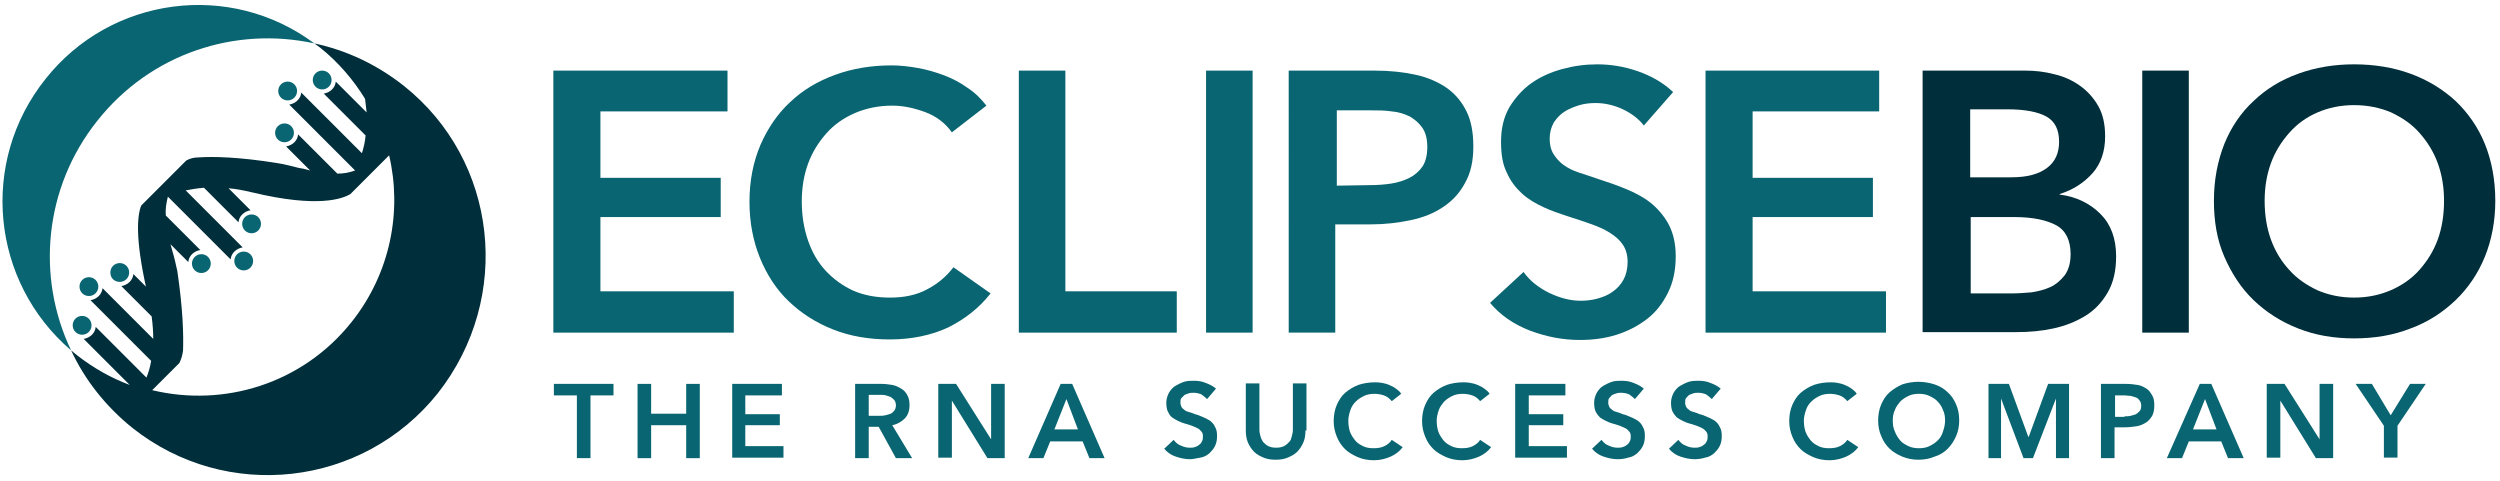 <?xml version="1.0" encoding="utf-8"?>
<!-- Generator: Adobe Illustrator 27.6.1, SVG Export Plug-In . SVG Version: 6.00 Build 0)  -->
<svg version="1.1" id="Layer_1" xmlns="http://www.w3.org/2000/svg" xmlns:xlink="http://www.w3.org/1999/xlink" x="0px" y="0px"
	 viewBox="8 10 478 92" style="enable-background:new 8 10 478 92;" xml:space="preserve">
<style type="text/css">
	.st0{fill:#096571;}
	.st1{fill:#002E3A;}
</style>
<g>
	<g>
		<path class="st0" d="M118.3,85.6h-4.4v-2.2h11.4v2.2h-4.4v12h-2.6V85.6z"/>
		<path class="st0" d="M129.9,83.4h2.6v5.7h6.7v-5.7h2.6v14.2h-2.6v-6.3h-6.7v6.3h-2.6V83.4z"/>
		<path class="st0" d="M148,83.4h9.5v2.2h-7v3.6h6.6v2.1h-6.6v4h7.3v2.2H148V83.4z"/>
		<path class="st0" d="M171.6,83.4h5c0.7,0,1.3,0.1,2,0.2c0.6,0.1,1.2,0.4,1.7,0.7c0.5,0.3,0.9,0.7,1.2,1.3c0.3,0.5,0.4,1.2,0.4,1.9
			c0,1-0.3,1.9-0.9,2.5c-0.6,0.6-1.4,1.1-2.4,1.3l3.8,6.3h-3.1l-3.3-6h-1.9v6h-2.6V83.4z M176.2,89.5c0.4,0,0.7,0,1.1-0.1
			c0.4-0.1,0.7-0.2,1-0.3c0.3-0.1,0.5-0.4,0.7-0.6c0.2-0.3,0.3-0.6,0.3-1c0-0.4-0.1-0.7-0.3-1c-0.2-0.2-0.4-0.4-0.7-0.6
			c-0.3-0.1-0.6-0.2-0.9-0.3c-0.3-0.1-0.7-0.1-1-0.1h-2.3v4H176.2z"/>
		<path class="st0" d="M187.4,83.4h3.4l6.7,10.6h0V83.4h2.6v14.2h-3.3L190,86.6h0v10.9h-2.6V83.4z"/>
		<path class="st0" d="M210.8,83.4h2.2l6.2,14.2h-2.9l-1.3-3.2h-6.2l-1.3,3.2h-2.9L210.8,83.4z M214.1,92.1l-2.2-5.8l-2.3,5.8H214.1
			z"/>
		<path class="st0" d="M238.8,86.3c-0.3-0.3-0.7-0.6-1.1-0.9c-0.5-0.2-1-0.3-1.5-0.3c-0.3,0-0.6,0-0.9,0.1c-0.3,0.1-0.6,0.2-0.8,0.3
			c-0.2,0.2-0.4,0.4-0.6,0.6c-0.2,0.2-0.2,0.5-0.2,0.9c0,0.3,0.1,0.6,0.2,0.8c0.1,0.2,0.3,0.4,0.6,0.6c0.2,0.2,0.5,0.3,0.9,0.4
			c0.3,0.1,0.7,0.2,1.1,0.4c0.5,0.1,0.9,0.3,1.4,0.5c0.5,0.2,0.9,0.4,1.4,0.7c0.4,0.3,0.8,0.7,1,1.2c0.3,0.5,0.4,1,0.4,1.7
			c0,0.8-0.1,1.4-0.4,2c-0.3,0.6-0.7,1-1.1,1.4c-0.5,0.4-1,0.7-1.7,0.8s-1.3,0.3-2,0.3c-0.9,0-1.8-0.2-2.7-0.5
			c-0.9-0.3-1.6-0.8-2.2-1.5l1.8-1.7c0.4,0.5,0.8,0.9,1.4,1.1c0.6,0.3,1.2,0.4,1.7,0.4c0.3,0,0.6,0,0.9-0.1c0.3-0.1,0.6-0.2,0.8-0.4
			c0.3-0.2,0.5-0.4,0.6-0.7c0.2-0.3,0.2-0.6,0.2-1c0-0.4-0.1-0.7-0.3-0.9c-0.2-0.2-0.4-0.5-0.7-0.6c-0.3-0.2-0.7-0.3-1.1-0.5
			c-0.4-0.1-0.8-0.3-1.3-0.4c-0.4-0.1-0.9-0.3-1.3-0.5c-0.4-0.2-0.8-0.4-1.2-0.7s-0.6-0.7-0.8-1.1c-0.2-0.4-0.3-1-0.3-1.7
			c0-0.7,0.2-1.3,0.5-1.9c0.3-0.5,0.7-1,1.2-1.3c0.5-0.3,1.1-0.6,1.7-0.8c0.6-0.2,1.3-0.2,1.9-0.2c0.7,0,1.5,0.1,2.2,0.4
			c0.8,0.3,1.4,0.6,2,1.1L238.8,86.3z"/>
		<path class="st0" d="M257.6,92.3c0,0.9-0.1,1.6-0.4,2.3c-0.3,0.7-0.7,1.3-1.2,1.8c-0.5,0.5-1.1,0.8-1.8,1.1
			c-0.7,0.3-1.5,0.4-2.3,0.4c-0.8,0-1.6-0.1-2.3-0.4c-0.7-0.3-1.3-0.6-1.8-1.1c-0.5-0.5-0.9-1.1-1.2-1.8c-0.3-0.7-0.4-1.5-0.4-2.3
			v-9h2.6v8.9c0,0.4,0.1,0.8,0.2,1.2c0.1,0.4,0.3,0.8,0.5,1.1c0.3,0.3,0.6,0.6,1,0.8c0.4,0.2,0.9,0.3,1.5,0.3s1.1-0.1,1.5-0.3
			c0.4-0.2,0.7-0.5,1-0.8c0.3-0.3,0.4-0.7,0.5-1.1c0.1-0.4,0.2-0.8,0.2-1.2v-8.9h2.6V92.3z"/>
		<path class="st0" d="M274.1,86.7c-0.4-0.5-0.9-0.9-1.5-1.1c-0.6-0.2-1.2-0.3-1.8-0.3c-0.7,0-1.4,0.1-2,0.4
			c-0.6,0.3-1.1,0.6-1.6,1.1s-0.8,1-1,1.6c-0.2,0.6-0.4,1.3-0.4,2c0,0.8,0.1,1.5,0.3,2.1c0.2,0.6,0.6,1.2,1,1.7
			c0.4,0.5,0.9,0.8,1.5,1.1c0.6,0.3,1.3,0.4,2,0.4c0.8,0,1.5-0.1,2.1-0.4c0.6-0.3,1.1-0.7,1.4-1.2l2.1,1.4c-0.6,0.8-1.4,1.4-2.3,1.8
			c-0.9,0.4-2,0.7-3.2,0.7c-1.1,0-2.2-0.2-3.1-0.6c-0.9-0.4-1.8-0.9-2.4-1.5c-0.7-0.7-1.2-1.4-1.6-2.4s-0.6-1.9-0.6-3
			c0-1.1,0.2-2.2,0.6-3.1c0.4-0.9,0.9-1.7,1.6-2.3c0.7-0.6,1.5-1.1,2.5-1.5c0.9-0.3,2-0.5,3.1-0.5c0.5,0,0.9,0,1.4,0.1
			c0.5,0.1,1,0.2,1.4,0.4c0.5,0.2,0.9,0.4,1.3,0.7c0.4,0.3,0.8,0.6,1,1L274.1,86.7z"/>
		<path class="st0" d="M291,86.7c-0.4-0.5-0.9-0.9-1.5-1.1c-0.6-0.2-1.2-0.3-1.8-0.3c-0.7,0-1.4,0.1-2,0.4c-0.6,0.3-1.1,0.6-1.6,1.1
			c-0.4,0.5-0.8,1-1,1.6c-0.2,0.6-0.4,1.3-0.4,2c0,0.8,0.1,1.5,0.3,2.1c0.2,0.6,0.6,1.2,1,1.7c0.4,0.5,0.9,0.8,1.5,1.1
			c0.6,0.3,1.3,0.4,2,0.4c0.8,0,1.5-0.1,2.1-0.4c0.6-0.3,1.1-0.7,1.4-1.2l2.1,1.4c-0.6,0.8-1.4,1.4-2.3,1.8c-0.9,0.4-2,0.7-3.2,0.7
			c-1.1,0-2.2-0.2-3.1-0.6c-0.9-0.4-1.8-0.9-2.4-1.5c-0.7-0.7-1.2-1.4-1.6-2.4s-0.6-1.9-0.6-3c0-1.1,0.2-2.2,0.6-3.1
			c0.4-0.9,0.9-1.7,1.6-2.3c0.7-0.6,1.5-1.1,2.5-1.5c0.9-0.3,2-0.5,3.1-0.5c0.5,0,0.9,0,1.4,0.1s1,0.2,1.4,0.4
			c0.5,0.2,0.9,0.4,1.3,0.7c0.4,0.3,0.8,0.6,1,1L291,86.7z"/>
		<path class="st0" d="M297.8,83.4h9.5v2.2h-7v3.6h6.6v2.1h-6.6v4h7.3v2.2h-9.9V83.4z"/>
		<path class="st0" d="M320.6,86.3c-0.3-0.3-0.7-0.6-1.1-0.9c-0.5-0.2-1-0.3-1.5-0.3c-0.3,0-0.6,0-0.9,0.1s-0.6,0.2-0.8,0.3
			s-0.4,0.4-0.6,0.6c-0.2,0.2-0.2,0.5-0.2,0.9c0,0.3,0.1,0.6,0.2,0.8c0.1,0.2,0.3,0.4,0.6,0.6c0.2,0.2,0.5,0.3,0.9,0.4
			c0.3,0.1,0.7,0.2,1.1,0.4c0.5,0.1,0.9,0.3,1.4,0.5c0.5,0.2,0.9,0.4,1.4,0.7c0.4,0.3,0.8,0.7,1,1.2c0.3,0.5,0.4,1,0.4,1.7
			c0,0.8-0.1,1.4-0.4,2c-0.3,0.6-0.7,1-1.1,1.4c-0.5,0.4-1,0.7-1.7,0.8c-0.6,0.2-1.3,0.3-2,0.3c-0.9,0-1.8-0.2-2.7-0.5
			c-0.9-0.3-1.6-0.8-2.2-1.5l1.8-1.7c0.4,0.5,0.8,0.9,1.4,1.1c0.6,0.3,1.2,0.4,1.7,0.4c0.3,0,0.6,0,0.9-0.1s0.6-0.2,0.8-0.4
			c0.3-0.2,0.5-0.4,0.6-0.7c0.2-0.3,0.2-0.6,0.2-1c0-0.4-0.1-0.7-0.3-0.9c-0.2-0.2-0.4-0.5-0.7-0.6c-0.3-0.2-0.7-0.3-1.1-0.5
			c-0.4-0.1-0.8-0.3-1.3-0.4c-0.4-0.1-0.9-0.3-1.3-0.5c-0.4-0.2-0.8-0.4-1.2-0.7c-0.3-0.3-0.6-0.7-0.8-1.1c-0.2-0.4-0.3-1-0.3-1.7
			c0-0.7,0.2-1.3,0.5-1.9c0.3-0.5,0.7-1,1.2-1.3c0.5-0.3,1.1-0.6,1.7-0.8c0.6-0.2,1.3-0.2,1.9-0.2c0.7,0,1.5,0.1,2.2,0.4
			c0.8,0.3,1.4,0.6,2,1.1L320.6,86.3z"/>
		<path class="st0" d="M335.3,86.3c-0.3-0.3-0.7-0.6-1.1-0.9c-0.5-0.2-1-0.3-1.5-0.3c-0.3,0-0.6,0-0.9,0.1s-0.6,0.2-0.8,0.3
			s-0.4,0.4-0.6,0.6c-0.2,0.2-0.2,0.5-0.2,0.9c0,0.3,0.1,0.6,0.2,0.8s0.3,0.4,0.6,0.6c0.2,0.2,0.5,0.3,0.9,0.4
			c0.3,0.1,0.7,0.2,1.1,0.4c0.5,0.1,0.9,0.3,1.4,0.5c0.5,0.2,0.9,0.4,1.4,0.7c0.4,0.3,0.8,0.7,1,1.2c0.3,0.5,0.4,1,0.4,1.7
			c0,0.8-0.1,1.4-0.4,2c-0.3,0.6-0.7,1-1.1,1.4c-0.5,0.4-1,0.7-1.7,0.8c-0.6,0.2-1.3,0.3-2,0.3c-0.9,0-1.8-0.2-2.7-0.5
			c-0.9-0.3-1.6-0.8-2.2-1.5l1.8-1.7c0.4,0.5,0.8,0.9,1.4,1.1c0.6,0.3,1.2,0.4,1.7,0.4c0.3,0,0.6,0,0.9-0.1s0.6-0.2,0.8-0.4
			c0.3-0.2,0.5-0.4,0.6-0.7c0.2-0.3,0.2-0.6,0.2-1c0-0.4-0.1-0.7-0.3-0.9c-0.2-0.2-0.4-0.5-0.7-0.6c-0.3-0.2-0.7-0.3-1.1-0.5
			c-0.4-0.1-0.8-0.3-1.3-0.4c-0.4-0.1-0.9-0.3-1.3-0.5c-0.4-0.2-0.8-0.4-1.2-0.7c-0.3-0.3-0.6-0.7-0.8-1.1c-0.2-0.4-0.3-1-0.3-1.7
			c0-0.7,0.2-1.3,0.5-1.9c0.3-0.5,0.7-1,1.2-1.3c0.5-0.3,1.1-0.6,1.7-0.8c0.6-0.2,1.3-0.2,1.9-0.2c0.7,0,1.5,0.1,2.2,0.4
			c0.8,0.3,1.4,0.6,2,1.1L335.3,86.3z"/>
		<path class="st0" d="M361.2,86.7c-0.4-0.5-0.9-0.9-1.5-1.1c-0.6-0.2-1.2-0.3-1.8-0.3c-0.7,0-1.4,0.1-2,0.4
			c-0.6,0.3-1.1,0.6-1.6,1.1s-0.8,1-1,1.6c-0.2,0.6-0.4,1.3-0.4,2c0,0.8,0.1,1.5,0.3,2.1c0.2,0.6,0.6,1.2,1,1.7
			c0.4,0.5,0.9,0.8,1.5,1.1c0.6,0.3,1.3,0.4,2,0.4c0.8,0,1.5-0.1,2.1-0.4c0.6-0.3,1.1-0.7,1.4-1.2l2.1,1.4c-0.6,0.8-1.4,1.4-2.3,1.8
			c-0.9,0.4-2,0.7-3.2,0.7c-1.1,0-2.2-0.2-3.1-0.6c-0.9-0.4-1.8-0.9-2.4-1.5c-0.7-0.7-1.2-1.4-1.6-2.4s-0.6-1.9-0.6-3
			c0-1.1,0.2-2.2,0.6-3.1c0.4-0.9,0.9-1.7,1.6-2.3c0.7-0.6,1.5-1.1,2.5-1.5c0.9-0.3,2-0.5,3.1-0.5c0.5,0,0.9,0,1.4,0.1
			c0.5,0.1,1,0.2,1.4,0.4c0.5,0.2,0.9,0.4,1.3,0.7c0.4,0.3,0.8,0.6,1,1L361.2,86.7z"/>
		<path class="st0" d="M367.1,90.4c0-1.1,0.2-2.2,0.6-3.1c0.4-0.9,0.9-1.7,1.6-2.3c0.7-0.6,1.5-1.1,2.4-1.5c0.9-0.3,2-0.5,3.1-0.5
			c1.1,0,2.2,0.2,3.1,0.5c0.9,0.3,1.8,0.8,2.5,1.5c0.7,0.6,1.2,1.4,1.6,2.3c0.4,0.9,0.6,1.9,0.6,3.1c0,1.1-0.2,2.1-0.6,3
			s-0.9,1.7-1.6,2.4c-0.7,0.7-1.5,1.2-2.5,1.5c-0.9,0.4-2,0.6-3.1,0.6c-1.1,0-2.1-0.2-3.1-0.6c-0.9-0.4-1.8-0.9-2.4-1.5
			c-0.7-0.7-1.2-1.4-1.6-2.4C367.3,92.5,367.1,91.5,367.1,90.4z M369.9,90.4c0,0.8,0.1,1.5,0.4,2.1c0.2,0.6,0.6,1.2,1,1.7
			c0.4,0.5,1,0.8,1.6,1.1c0.6,0.3,1.3,0.4,2,0.4c0.7,0,1.4-0.1,2-0.4c0.6-0.3,1.1-0.6,1.6-1.1s0.8-1,1-1.7c0.2-0.6,0.4-1.3,0.4-2.1
			c0-0.7-0.1-1.4-0.4-2c-0.2-0.6-0.6-1.2-1-1.6c-0.4-0.5-1-0.8-1.6-1.1c-0.6-0.3-1.3-0.4-2-0.4c-0.7,0-1.4,0.1-2,0.4
			c-0.6,0.3-1.1,0.6-1.6,1.1c-0.4,0.5-0.8,1-1,1.6C370,89,369.9,89.7,369.9,90.4z"/>
		<path class="st0" d="M388.1,83.4h4l3.7,10.1h0.1l3.7-10.1h4v14.2h-2.5V86.2h0l-4.4,11.4h-1.8l-4.3-11.4h0v11.4h-2.4V83.4z"/>
		<path class="st0" d="M409.8,83.4h4.7c0.8,0,1.6,0.1,2.2,0.2c0.7,0.1,1.2,0.4,1.7,0.7c0.5,0.3,0.8,0.8,1.1,1.3
			c0.3,0.5,0.4,1.1,0.4,1.9c0,0.8-0.1,1.4-0.4,2c-0.3,0.5-0.7,1-1.2,1.3c-0.5,0.3-1.1,0.6-1.8,0.7c-0.7,0.1-1.4,0.2-2.2,0.2h-2v5.9
			h-2.6V83.4z M414.2,89.6c0.4,0,0.8,0,1.2-0.1c0.4-0.1,0.7-0.2,1-0.3c0.3-0.2,0.5-0.4,0.7-0.6s0.3-0.6,0.3-1c0-0.4-0.1-0.8-0.3-1
			c-0.2-0.3-0.4-0.5-0.7-0.6c-0.3-0.1-0.6-0.2-1-0.3c-0.4,0-0.8-0.1-1.1-0.1h-1.9v4.1H414.2z"/>
		<path class="st0" d="M428.6,83.4h2.2l6.2,14.2H434l-1.3-3.2h-6.2l-1.3,3.2h-2.9L428.6,83.4z M431.8,92.1l-2.2-5.8l-2.3,5.8H431.8z
			"/>
		<path class="st0" d="M441.4,83.4h3.4l6.7,10.6h0V83.4h2.6v14.2h-3.3L444,86.6h0v10.9h-2.6V83.4z"/>
		<path class="st0" d="M463.8,91.4l-5.4-8h3.1l3.6,6l3.7-6h3l-5.4,8v6.1h-2.6V91.4z"/>
	</g>
	<g>
		<path class="st0" d="M26.6,33.1C36.8,20.2,53,15,68.1,18.3c-16.1-12-38.9-9-51.4,6.8C4,41,6.3,63.9,21.6,77
			C14.9,63,16.4,45.9,26.6,33.1z"/>
		<path class="st1" d="M85.2,26.4c-5.2-4.1-11-6.8-17.1-8.1c0.4,0.3,0.7,0.5,1.1,0.8c3.5,2.8,6.4,6.2,8.6,9.8
			c0.1,0.9,0.2,1.8,0.3,2.6l-5.9-5.9c-0.1,1.2-1.1,2.1-2.3,2.3l8,8c-0.1,1.3-0.4,2.4-0.7,3.4L65.6,27.7c-0.1,1.2-1.1,2.1-2.3,2.3
			l12.6,12.6c-1.1,0.4-2.2,0.6-3.4,0.6L65,35.7c-0.1,1.2-1.1,2.1-2.3,2.3l4.6,4.6c-0.7-0.2-1.5-0.4-2.2-0.5c-1.3-0.3-2.6-0.7-4-0.9
			c-7.4-1.2-12.4-1.3-15.2-1.1c-0.8,0-1.6,0.2-2.3,0.6L35,49.3c-0.8,2-1.1,6.4,0.9,15.5l-2.4-2.4c-0.1,1.2-1.1,2.1-2.3,2.3l5.8,5.8
			c0.2,1.6,0.3,3,0.3,4.3l-9.7-9.7c-0.1,1.2-1.1,2.1-2.3,2.3L36.9,79c-0.2,1.2-0.5,2.2-0.9,3.2l-9.7-9.7c-0.1,1.2-1.1,2.1-2.3,2.3
			l8.8,8.8c-3.5-1.3-6.9-3.2-10.1-5.7c-0.4-0.3-0.7-0.6-1.1-0.9c2.6,5.6,6.6,10.7,11.7,14.8c18,14.3,44.1,11.3,58.4-6.6
			C106.1,66.9,103.2,40.7,85.2,26.4z M75.2,71.6c-9.4,11.8-24.4,16.3-38.1,13l5.2-5.2c0.4-0.8,0.6-1.6,0.7-2.4
			c0.1-2.9,0-7.8-1.1-15.2l0,0c-0.3-1.4-0.6-2.7-1-4c-0.1-0.4-0.2-0.8-0.3-1.1l3.4,3.4c0.1-1.2,1.1-2.1,2.3-2.3l-6.6-6.6
			c-0.1-1.2,0.1-2.4,0.4-3.6l12,12c0.1-1.2,1.1-2.1,2.3-2.3L43.5,46.4c1.1-0.2,2.2-0.4,3.5-0.5l6.6,6.6c0.1-1.2,1.1-2.1,2.3-2.3
			L51.7,46c1.4,0.1,2.9,0.4,4.6,0.8c12.5,3,17.2,1.2,18.7,0.3l7.4-7.4C84.9,50.3,82.7,62.2,75.2,71.6z"/>
		<path class="st0" d="M63,29.2c1,0,1.8-0.8,1.8-1.8S64,25.6,63,25.6c-1,0-1.8,0.8-1.8,1.8C61.2,28.4,62,29.2,63,29.2z"/>
		<path class="st0" d="M62.4,37.2c1,0,1.8-0.8,1.8-1.8s-0.8-1.8-1.8-1.8s-1.8,0.8-1.8,1.8C60.6,36.4,61.4,37.2,62.4,37.2z"/>
		<path class="st0" d="M56.1,51c-1,0-1.8,0.8-1.8,1.8s0.8,1.8,1.8,1.8s1.8-0.8,1.8-1.8C57.9,51.8,57.1,51,56.1,51z"/>
		<path class="st0" d="M54.6,58.1c-1,0-1.8,0.8-1.8,1.8s0.8,1.8,1.8,1.8c1,0,1.8-0.8,1.8-1.8C56.4,58.9,55.6,58.1,54.6,58.1z"/>
		<path class="st0" d="M46.5,58.6c-1,0-1.8,0.8-1.8,1.8c0,1,0.8,1.8,1.8,1.8s1.8-0.8,1.8-1.8C48.3,59.4,47.5,58.6,46.5,58.6z"/>
		<path class="st0" d="M30.9,63.9c1,0,1.8-0.8,1.8-1.8s-0.8-1.8-1.8-1.8s-1.8,0.8-1.8,1.8C29.1,63.2,29.9,63.9,30.9,63.9z"/>
		<path class="st0" d="M25,66.6c1,0,1.8-0.8,1.8-1.8c0-1-0.8-1.8-1.8-1.8s-1.8,0.8-1.8,1.8C23.2,65.8,24,66.6,25,66.6z"/>
		<path class="st0" d="M23.7,74c1,0,1.8-0.8,1.8-1.8s-0.8-1.8-1.8-1.8s-1.8,0.8-1.8,1.8C21.9,73.2,22.7,74,23.7,74z"/>
		<path class="st0" d="M69.6,27.1c1,0,1.8-0.8,1.8-1.8s-0.8-1.8-1.8-1.8c-1,0-1.8,0.8-1.8,1.8C67.8,26.3,68.6,27.1,69.6,27.1z"/>
	</g>
	<g>
		<path class="st0" d="M113.9,23.5h33.2v7.8h-24.3V44h23v7.5h-23v14.2h25.5v7.9h-34.5V23.5H113.9z"/>
		<path class="st0" d="M190,35.3c-1.3-1.8-3-3.1-5.2-3.9s-4.2-1.2-6.2-1.2c-2.6,0-5,0.5-7.1,1.4s-4,2.2-5.5,3.9
			c-1.5,1.7-2.7,3.6-3.5,5.8c-0.8,2.2-1.2,4.6-1.2,7.2c0,2.7,0.4,5.2,1.2,7.5s1.9,4.2,3.4,5.8c1.5,1.6,3.3,2.9,5.3,3.8
			c2.1,0.9,4.4,1.3,7,1.3c2.7,0,5.1-0.5,7.1-1.6c2.1-1.1,3.7-2.5,5-4.2l7.1,5c-2.2,2.8-4.9,4.9-8.1,6.5c-3.2,1.5-7,2.3-11.2,2.3
			c-3.9,0-7.5-0.6-10.8-1.9s-6.1-3.1-8.5-5.4s-4.2-5.1-5.5-8.3c-1.3-3.2-2-6.8-2-10.7c0-4,0.7-7.6,2.1-10.9c1.4-3.2,3.3-6,5.7-8.2
			c2.4-2.3,5.3-4,8.6-5.2s6.9-1.8,10.8-1.8c1.6,0,3.3,0.2,5,0.5s3.4,0.8,5,1.4s3.1,1.4,4.5,2.4c1.4,0.9,2.6,2.1,3.6,3.4L190,35.3z"
			/>
		<path class="st0" d="M202.8,23.5h8.9v42.2H233v7.9h-30.2L202.8,23.5L202.8,23.5z"/>
		<path class="st0" d="M238.6,23.5h8.9v50.1h-8.9V23.5z"/>
		<path class="st0" d="M254.6,23.5h16.3c2.9,0,5.5,0.3,7.8,0.8s4.3,1.4,5.9,2.5c1.7,1.2,2.9,2.7,3.8,4.5s1.3,4.1,1.3,6.7
			c0,2.8-0.5,5.1-1.6,7c-1,1.9-2.4,3.4-4.2,4.6c-1.8,1.2-3.8,2-6.2,2.5c-2.4,0.5-4.9,0.8-7.5,0.8h-6.9v20.7h-8.9V23.5H254.6z
			 M269.8,45.4c1.5,0,2.9-0.1,4.2-0.3c1.3-0.2,2.5-0.6,3.5-1.1s1.9-1.3,2.5-2.2c0.6-0.9,0.9-2.2,0.9-3.7s-0.3-2.7-0.9-3.6
			s-1.4-1.6-2.4-2.2c-1-0.5-2.2-0.9-3.5-1c-1.3-0.2-2.6-0.2-4-0.2h-6.5v14.4L269.8,45.4L269.8,45.4z"/>
		<path class="st0" d="M322.3,34c-0.9-1.2-2.3-2.3-4-3.1c-1.7-0.8-3.5-1.2-5.2-1.2c-1,0-2.1,0.1-3.1,0.4s-2,0.7-2.8,1.2
			s-1.5,1.2-2.1,2.1c-0.5,0.9-0.8,1.9-0.8,3.1c0,1.1,0.2,2.1,0.7,2.9s1.1,1.5,1.9,2.1s1.8,1.1,3,1.5s2.5,0.8,3.9,1.3
			c1.6,0.5,3.3,1.1,5,1.8c1.7,0.7,3.3,1.5,4.7,2.6c1.4,1.1,2.6,2.5,3.5,4.1c0.9,1.7,1.4,3.7,1.4,6.2c0,2.7-0.5,5-1.5,7s-2.3,3.7-4,5
			s-3.6,2.3-5.8,3s-4.6,1-7,1c-3.3,0-6.4-0.6-9.6-1.8c-3.1-1.2-5.7-3-7.6-5.3l6.4-5.9c1.2,1.7,2.9,3,4.9,4c2.1,1,4.1,1.5,6,1.5
			c1,0,2.1-0.1,3.2-0.4s2.1-0.7,2.9-1.3c0.9-0.6,1.6-1.4,2.1-2.3s0.8-2.1,0.8-3.4s-0.3-2.4-0.9-3.3s-1.4-1.6-2.5-2.3
			s-2.3-1.2-3.7-1.7c-1.4-0.5-2.9-1-4.5-1.5c-1.5-0.5-3-1-4.5-1.7s-2.9-1.5-4.1-2.6s-2.2-2.4-2.9-4c-0.8-1.6-1.1-3.5-1.1-5.9
			c0-2.5,0.5-4.7,1.6-6.6c1.1-1.8,2.5-3.4,4.2-4.6s3.7-2.1,5.9-2.7s4.4-0.9,6.7-0.9c2.5,0,5.1,0.4,7.7,1.3s4.9,2.2,6.8,4L322.3,34z"
			/>
		<path class="st0" d="M334.1,23.5h33.2v7.8h-24.2V44h23v7.5h-23v14.2h25.5v7.9h-34.5V23.5z"/>
		<path class="st1" d="M375.7,23.5h19.5c1.9,0,3.7,0.2,5.6,0.7c1.8,0.4,3.5,1.2,4.9,2.2s2.6,2.3,3.5,3.9s1.3,3.5,1.3,5.8
			c0,2.8-0.8,5.2-2.4,7s-3.7,3.2-6.3,4v0.1c3.2,0.4,5.8,1.7,7.8,3.7s3,4.7,3,8.1c0,2.7-0.5,5-1.6,6.9s-2.5,3.4-4.3,4.5
			s-3.8,1.9-6.1,2.4c-2.3,0.5-4.6,0.7-7,0.7h-18v-50H375.7z M384.7,43.9h7.9c3,0,5.2-0.6,6.8-1.8c1.6-1.2,2.3-2.9,2.3-5
			c0-2.3-0.8-3.9-2.4-4.8s-4.1-1.4-7.5-1.4h-7.1L384.7,43.9L384.7,43.9z M384.7,66.1h8c1.1,0,2.4-0.1,3.7-0.2c1.3-0.2,2.5-0.5,3.6-1
			s2-1.3,2.8-2.3c0.7-1,1.1-2.3,1.1-4c0-2.6-0.9-4.5-2.7-5.5c-1.8-1-4.5-1.6-8.1-1.6h-8.3v14.6H384.7z"/>
		<path class="st1" d="M417.6,23.5h8.9v50.1h-8.9V23.5z"/>
		<path class="st1" d="M431.3,48.4c0-4,0.7-7.6,2-10.9c1.3-3.2,3.2-6,5.6-8.2c2.4-2.3,5.2-4,8.5-5.2s6.9-1.8,10.7-1.8
			c3.9,0,7.5,0.6,10.8,1.8c3.3,1.2,6.2,3,8.6,5.2c2.4,2.3,4.3,5,5.6,8.2s2,6.9,2,10.9c0,3.9-0.7,7.5-2,10.7s-3.2,6-5.6,8.3
			c-2.4,2.3-5.3,4.2-8.6,5.4c-3.3,1.3-6.9,1.9-10.8,1.9c-3.9,0-7.4-0.6-10.7-1.9c-3.3-1.3-6.1-3.1-8.5-5.4s-4.2-5.1-5.6-8.3
			C431.9,55.9,431.3,52.3,431.3,48.4z M441,48.4c0,2.7,0.4,5.2,1.2,7.4c0.8,2.2,2,4.2,3.5,5.8c1.5,1.7,3.3,2.9,5.4,3.9
			c2.1,0.9,4.4,1.4,7,1.4s4.9-0.5,7-1.4s4-2.2,5.5-3.9c1.5-1.7,2.7-3.6,3.5-5.8s1.2-4.7,1.2-7.4c0-2.6-0.4-5-1.2-7.2s-2-4.1-3.5-5.8
			c-1.5-1.7-3.3-2.9-5.4-3.9c-2.1-0.9-4.5-1.4-7.1-1.4s-4.9,0.5-7,1.4c-2.1,0.9-3.9,2.2-5.4,3.9c-1.5,1.7-2.7,3.6-3.5,5.8
			C441.4,43.4,441,45.8,441,48.4z"/>
	</g>
</g>
</svg>
